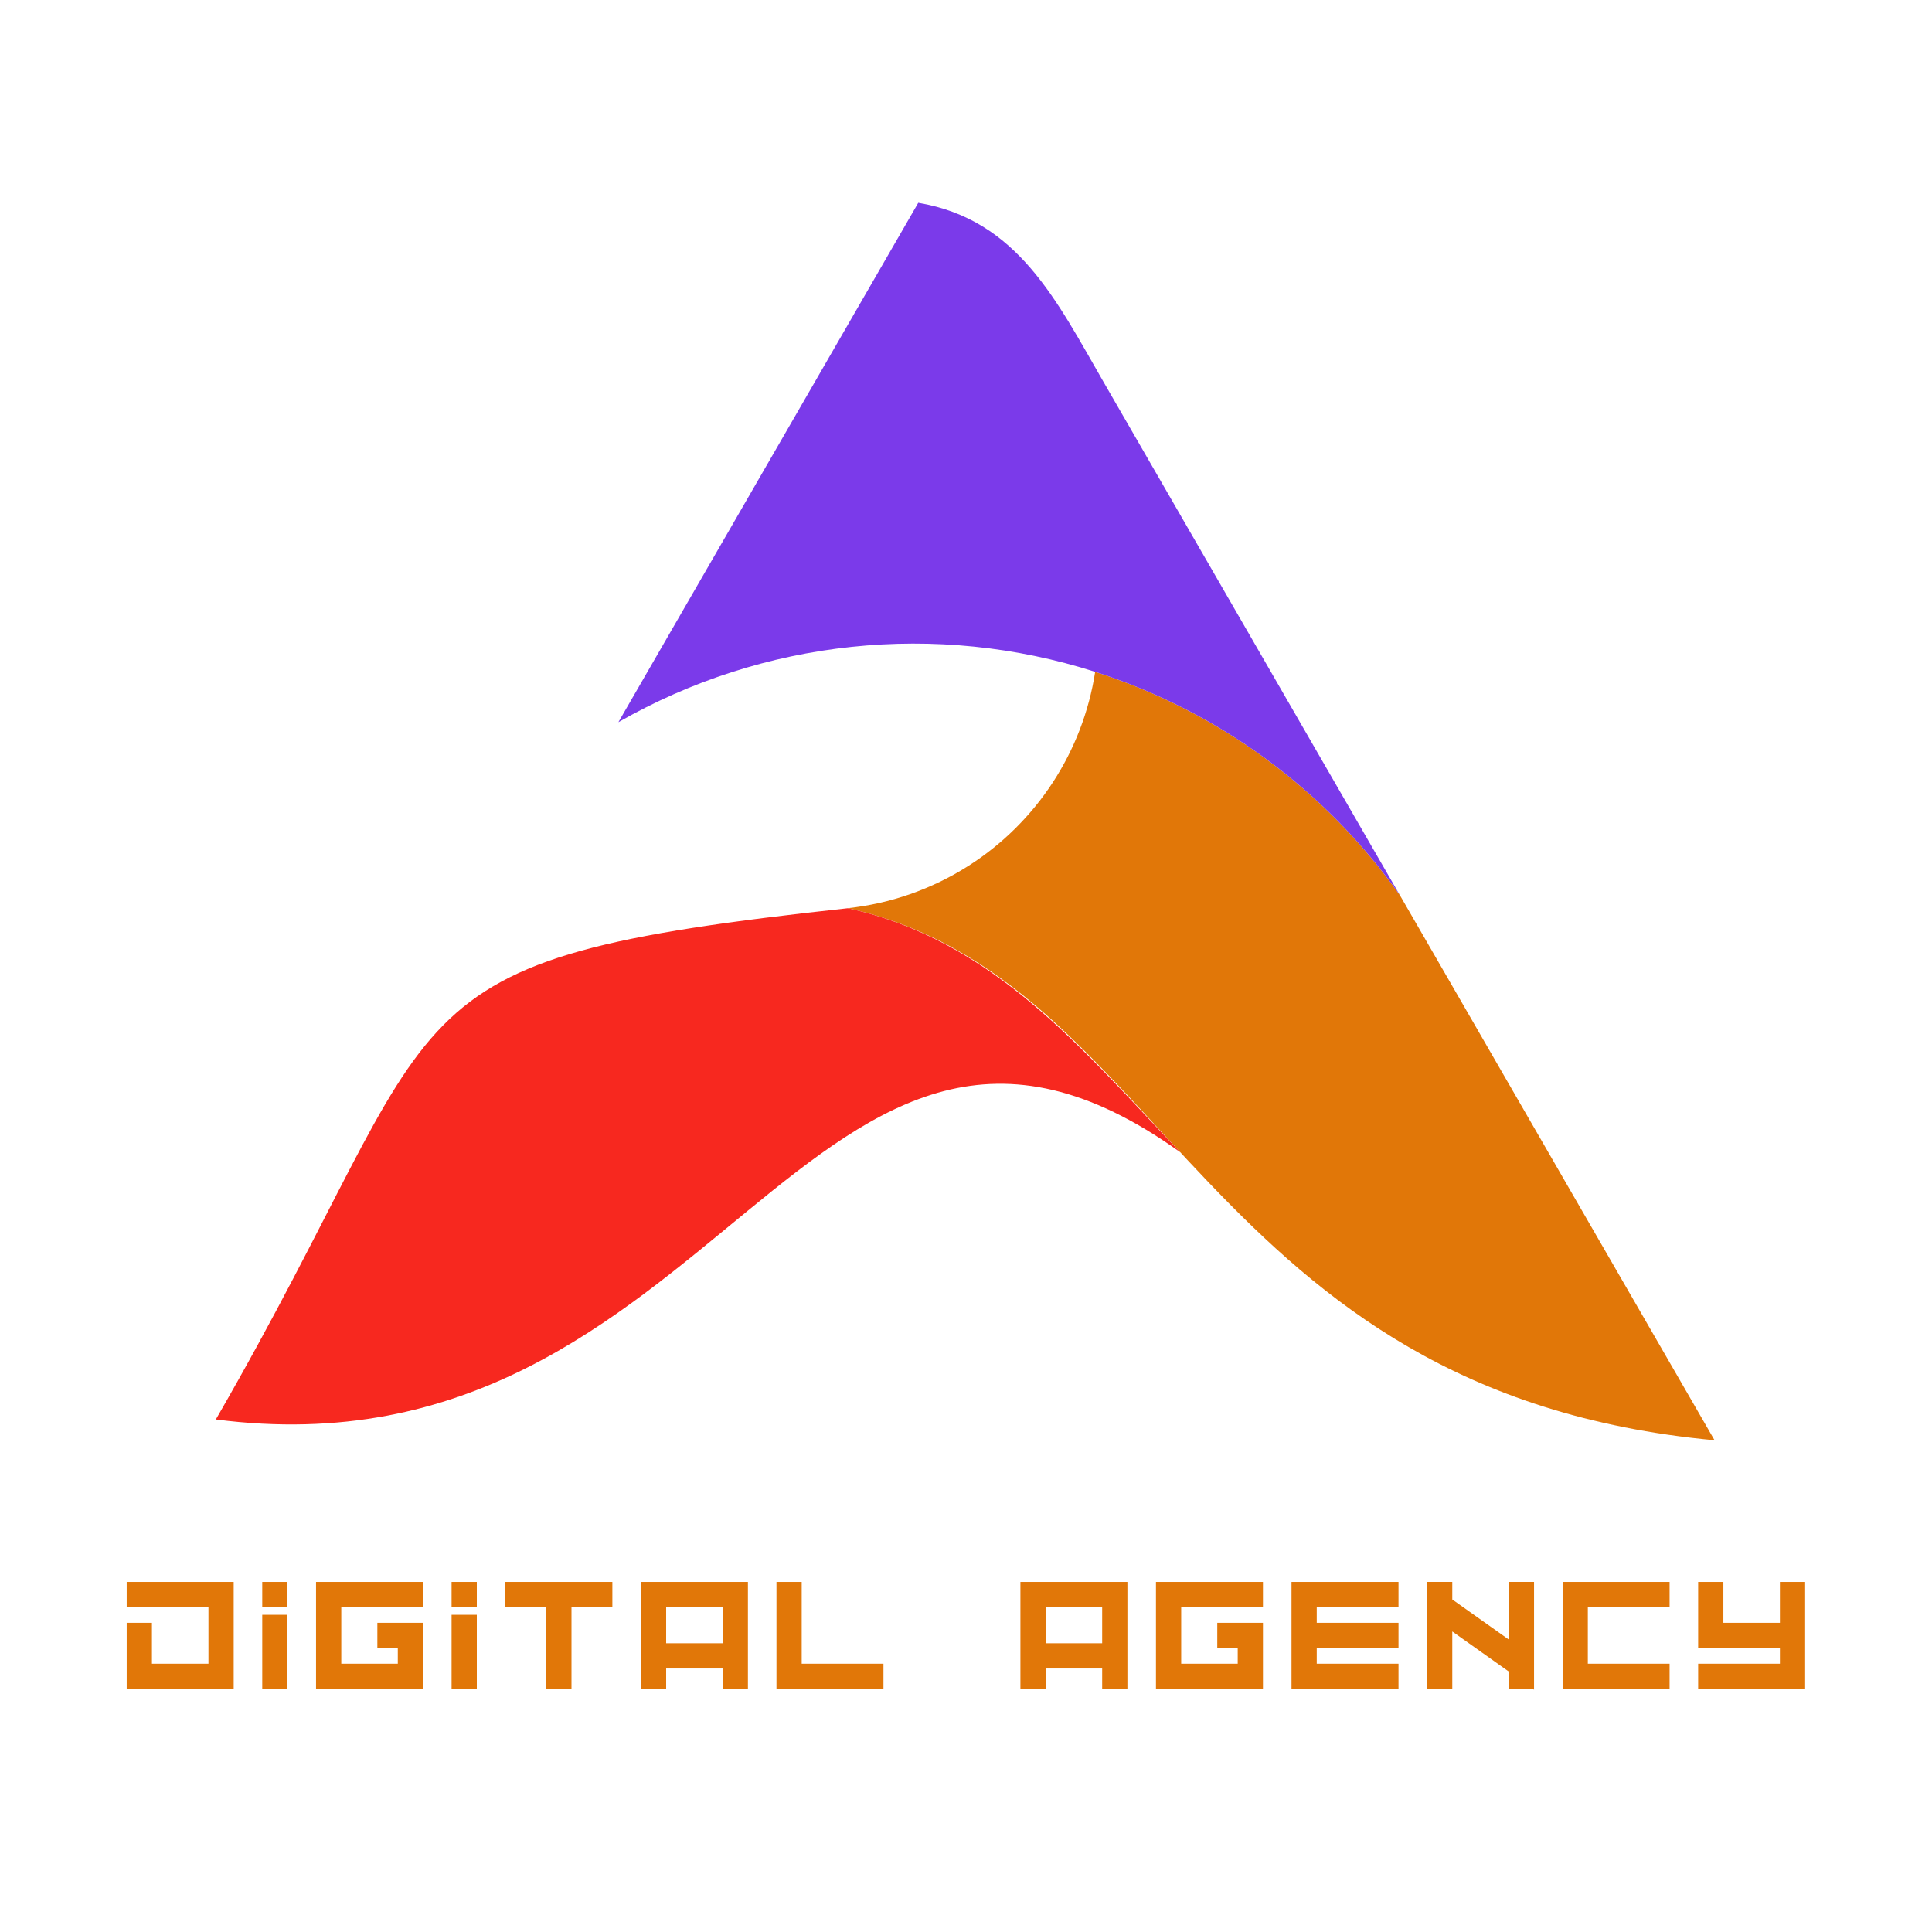 <svg xmlns="http://www.w3.org/2000/svg" xmlns:xlink="http://www.w3.org/1999/xlink" width="512" zoomAndPan="magnify" viewBox="0 0 384 384" height="512" preserveAspectRatio="xMidYMid meet"><defs><clipPath id="7817244f17"><path d="M 168 133 L 341 133 L 341 286.285 L 168 286.285 Z M 168 133 "></path></clipPath><clipPath id="37f3be7b77"><path d="M 42.898 180 L 235 180 L 235 284 L 42.898 284 Z M 42.898 180 "></path></clipPath><clipPath id="9984178ff3"><path d="M 42.898 282.129 C 91.27 198.352 73.117 190.883 168.516 180.516 C 197.574 186.938 215.039 208.508 234.574 229.008 C 160.969 176.207 142.957 295.062 42.898 282.129 Z M 42.898 282.129 "></path></clipPath><clipPath id="d26e2f5756"><path d="M 122 40.285 L 279 40.285 L 279 178 L 122 178 Z M 122 40.285 "></path></clipPath></defs><g id="77feceee78"><g clip-rule="nonzero" clip-path="url(#7817244f17)"><path style=" stroke:none;fill-rule:evenodd;fill:#e17708;fill-opacity:1;" d="M 192.457 172.117 C 206.023 163.484 215.211 149.426 217.672 133.535 C 242.328 141.422 263.516 157.102 278.234 177.926 L 289.051 196.66 L 296.988 210.41 L 340.781 286.262 C 239.312 276.828 231.699 194.48 168.516 180.512 C 176.941 179.598 185.145 176.766 192.457 172.117 Z M 192.457 172.117 "></path></g><g clip-rule="nonzero" clip-path="url(#37f3be7b77)"><g clip-rule="evenodd" clip-path="url(#9984178ff3)"><path style=" stroke:none;fill-rule:nonzero;fill:#f7281f;fill-opacity:1;" d="M 42.898 176.207 L 42.898 286.285 L 234.574 286.285 L 234.574 176.207 Z M 42.898 176.207 "></path></g></g><g clip-rule="nonzero" clip-path="url(#d26e2f5756)"><path style=" stroke:none;fill-rule:evenodd;fill:#7b3aea;fill-opacity:1;" d="M 182.512 40.309 C 202.289 43.641 209.984 59.719 219.461 76.133 L 278.23 177.926 C 263.516 157.102 242.328 141.422 217.672 133.535 C 186.078 123.438 151.695 127.066 122.906 143.543 Z M 182.512 40.309 "></path></g><g style="fill:#e17708;fill-opacity:1;"><g transform="translate(23.589, 335.689)"><path style="stroke:none" d="M 6.609 -5.016 L 17.844 -5.016 L 17.844 -16.25 L 1.594 -16.25 L 1.594 -21.266 L 22.859 -21.266 L 22.859 0 L 1.594 0 L 1.594 -13.141 L 6.609 -13.141 Z M 6.609 -5.016 "></path></g></g><g style="fill:#e17708;fill-opacity:1;"><g transform="translate(50.53, 335.689)"><path style="stroke:none" d="M 6.609 -14.734 L 6.609 0 L 1.594 0 L 1.594 -14.734 Z M 1.594 -16.25 L 1.594 -21.266 L 6.609 -21.266 L 6.609 -16.25 Z M 1.594 -16.25 "></path></g></g><g style="fill:#e17708;fill-opacity:1;"><g transform="translate(61.222, 335.689)"><path style="stroke:none" d="M 22.859 0 L 1.594 0 L 1.594 -21.266 L 22.859 -21.266 L 22.859 -16.25 L 6.609 -16.25 L 6.609 -5.016 L 17.844 -5.016 L 17.844 -8.125 L 13.781 -8.125 L 13.781 -13.141 L 22.859 -13.141 Z M 22.859 0 "></path></g></g><g style="fill:#e17708;fill-opacity:1;"><g transform="translate(88.162, 335.689)"><path style="stroke:none" d="M 6.609 -14.734 L 6.609 0 L 1.594 0 L 1.594 -14.734 Z M 1.594 -16.25 L 1.594 -21.266 L 6.609 -21.266 L 6.609 -16.25 Z M 1.594 -16.25 "></path></g></g><g style="fill:#e17708;fill-opacity:1;"><g transform="translate(98.854, 335.689)"><path style="stroke:none" d="M 1.594 -21.266 L 22.859 -21.266 L 22.859 -16.25 L 14.734 -16.25 L 14.734 0 L 9.719 0 L 9.719 -16.25 L 1.594 -16.25 Z M 1.594 -21.266 "></path></g></g><g style="fill:#e17708;fill-opacity:1;"><g transform="translate(125.795, 335.689)"><path style="stroke:none" d="M 22.859 -21.266 L 22.859 0 L 17.844 0 L 17.844 -4.062 L 6.609 -4.062 L 6.609 0 L 1.594 0 L 1.594 -21.266 Z M 6.609 -9.078 L 17.844 -9.078 L 17.844 -16.25 L 6.609 -16.25 Z M 6.609 -9.078 "></path></g></g><g style="fill:#e17708;fill-opacity:1;"><g transform="translate(152.735, 335.689)"><path style="stroke:none" d="M 22.859 0 L 1.594 0 L 1.594 -21.266 L 6.609 -21.266 L 6.609 -5.016 L 22.859 -5.016 Z M 22.859 0 "></path></g></g><g style="fill:#e17708;fill-opacity:1;"><g transform="translate(179.676, 335.689)"><path style="stroke:none" d=""></path></g></g><g style="fill:#e17708;fill-opacity:1;"><g transform="translate(201.221, 335.689)"><path style="stroke:none" d="M 22.859 -21.266 L 22.859 0 L 17.844 0 L 17.844 -4.062 L 6.609 -4.062 L 6.609 0 L 1.594 0 L 1.594 -21.266 Z M 6.609 -9.078 L 17.844 -9.078 L 17.844 -16.25 L 6.609 -16.25 Z M 6.609 -9.078 "></path></g></g><g style="fill:#e17708;fill-opacity:1;"><g transform="translate(228.162, 335.689)"><path style="stroke:none" d="M 22.859 0 L 1.594 0 L 1.594 -21.266 L 22.859 -21.266 L 22.859 -16.25 L 6.609 -16.25 L 6.609 -5.016 L 17.844 -5.016 L 17.844 -8.125 L 13.781 -8.125 L 13.781 -13.141 L 22.859 -13.141 Z M 22.859 0 "></path></g></g><g style="fill:#e17708;fill-opacity:1;"><g transform="translate(255.103, 335.689)"><path style="stroke:none" d="M 22.859 -16.25 L 6.609 -16.25 L 6.609 -13.141 L 22.859 -13.141 L 22.859 -8.125 L 6.609 -8.125 L 6.609 -5.016 L 22.859 -5.016 L 22.859 0 L 1.594 0 L 1.594 -21.266 L 22.859 -21.266 Z M 22.859 -16.25 "></path></g></g><g style="fill:#e17708;fill-opacity:1;"><g transform="translate(282.043, 335.689)"><path style="stroke:none" d="M 17.844 -21.266 L 22.859 -21.266 L 22.859 0.156 L 22.625 0 L 17.844 0 L 17.844 -3.453 L 6.609 -11.422 L 6.609 0 L 1.594 0 L 1.594 -21.266 L 6.609 -21.266 L 6.609 -17.781 L 17.844 -9.812 Z M 17.844 -21.266 "></path></g></g><g style="fill:#e17708;fill-opacity:1;"><g transform="translate(308.984, 335.689)"><path style="stroke:none" d="M 1.594 -21.266 L 22.859 -21.266 L 22.859 -16.25 L 6.609 -16.25 L 6.609 -5.016 L 22.859 -5.016 L 22.859 0 L 1.594 0 Z M 1.594 -21.266 "></path></g></g><g style="fill:#e17708;fill-opacity:1;"><g transform="translate(335.925, 335.689)"><path style="stroke:none" d="M 17.844 -5.016 L 17.844 -8.125 L 1.594 -8.125 L 1.594 -21.266 L 6.609 -21.266 L 6.609 -13.141 L 17.844 -13.141 L 17.844 -21.266 L 22.859 -21.266 L 22.859 0 L 1.594 0 L 1.594 -5.016 Z M 17.844 -5.016 "></path></g></g></g></svg>